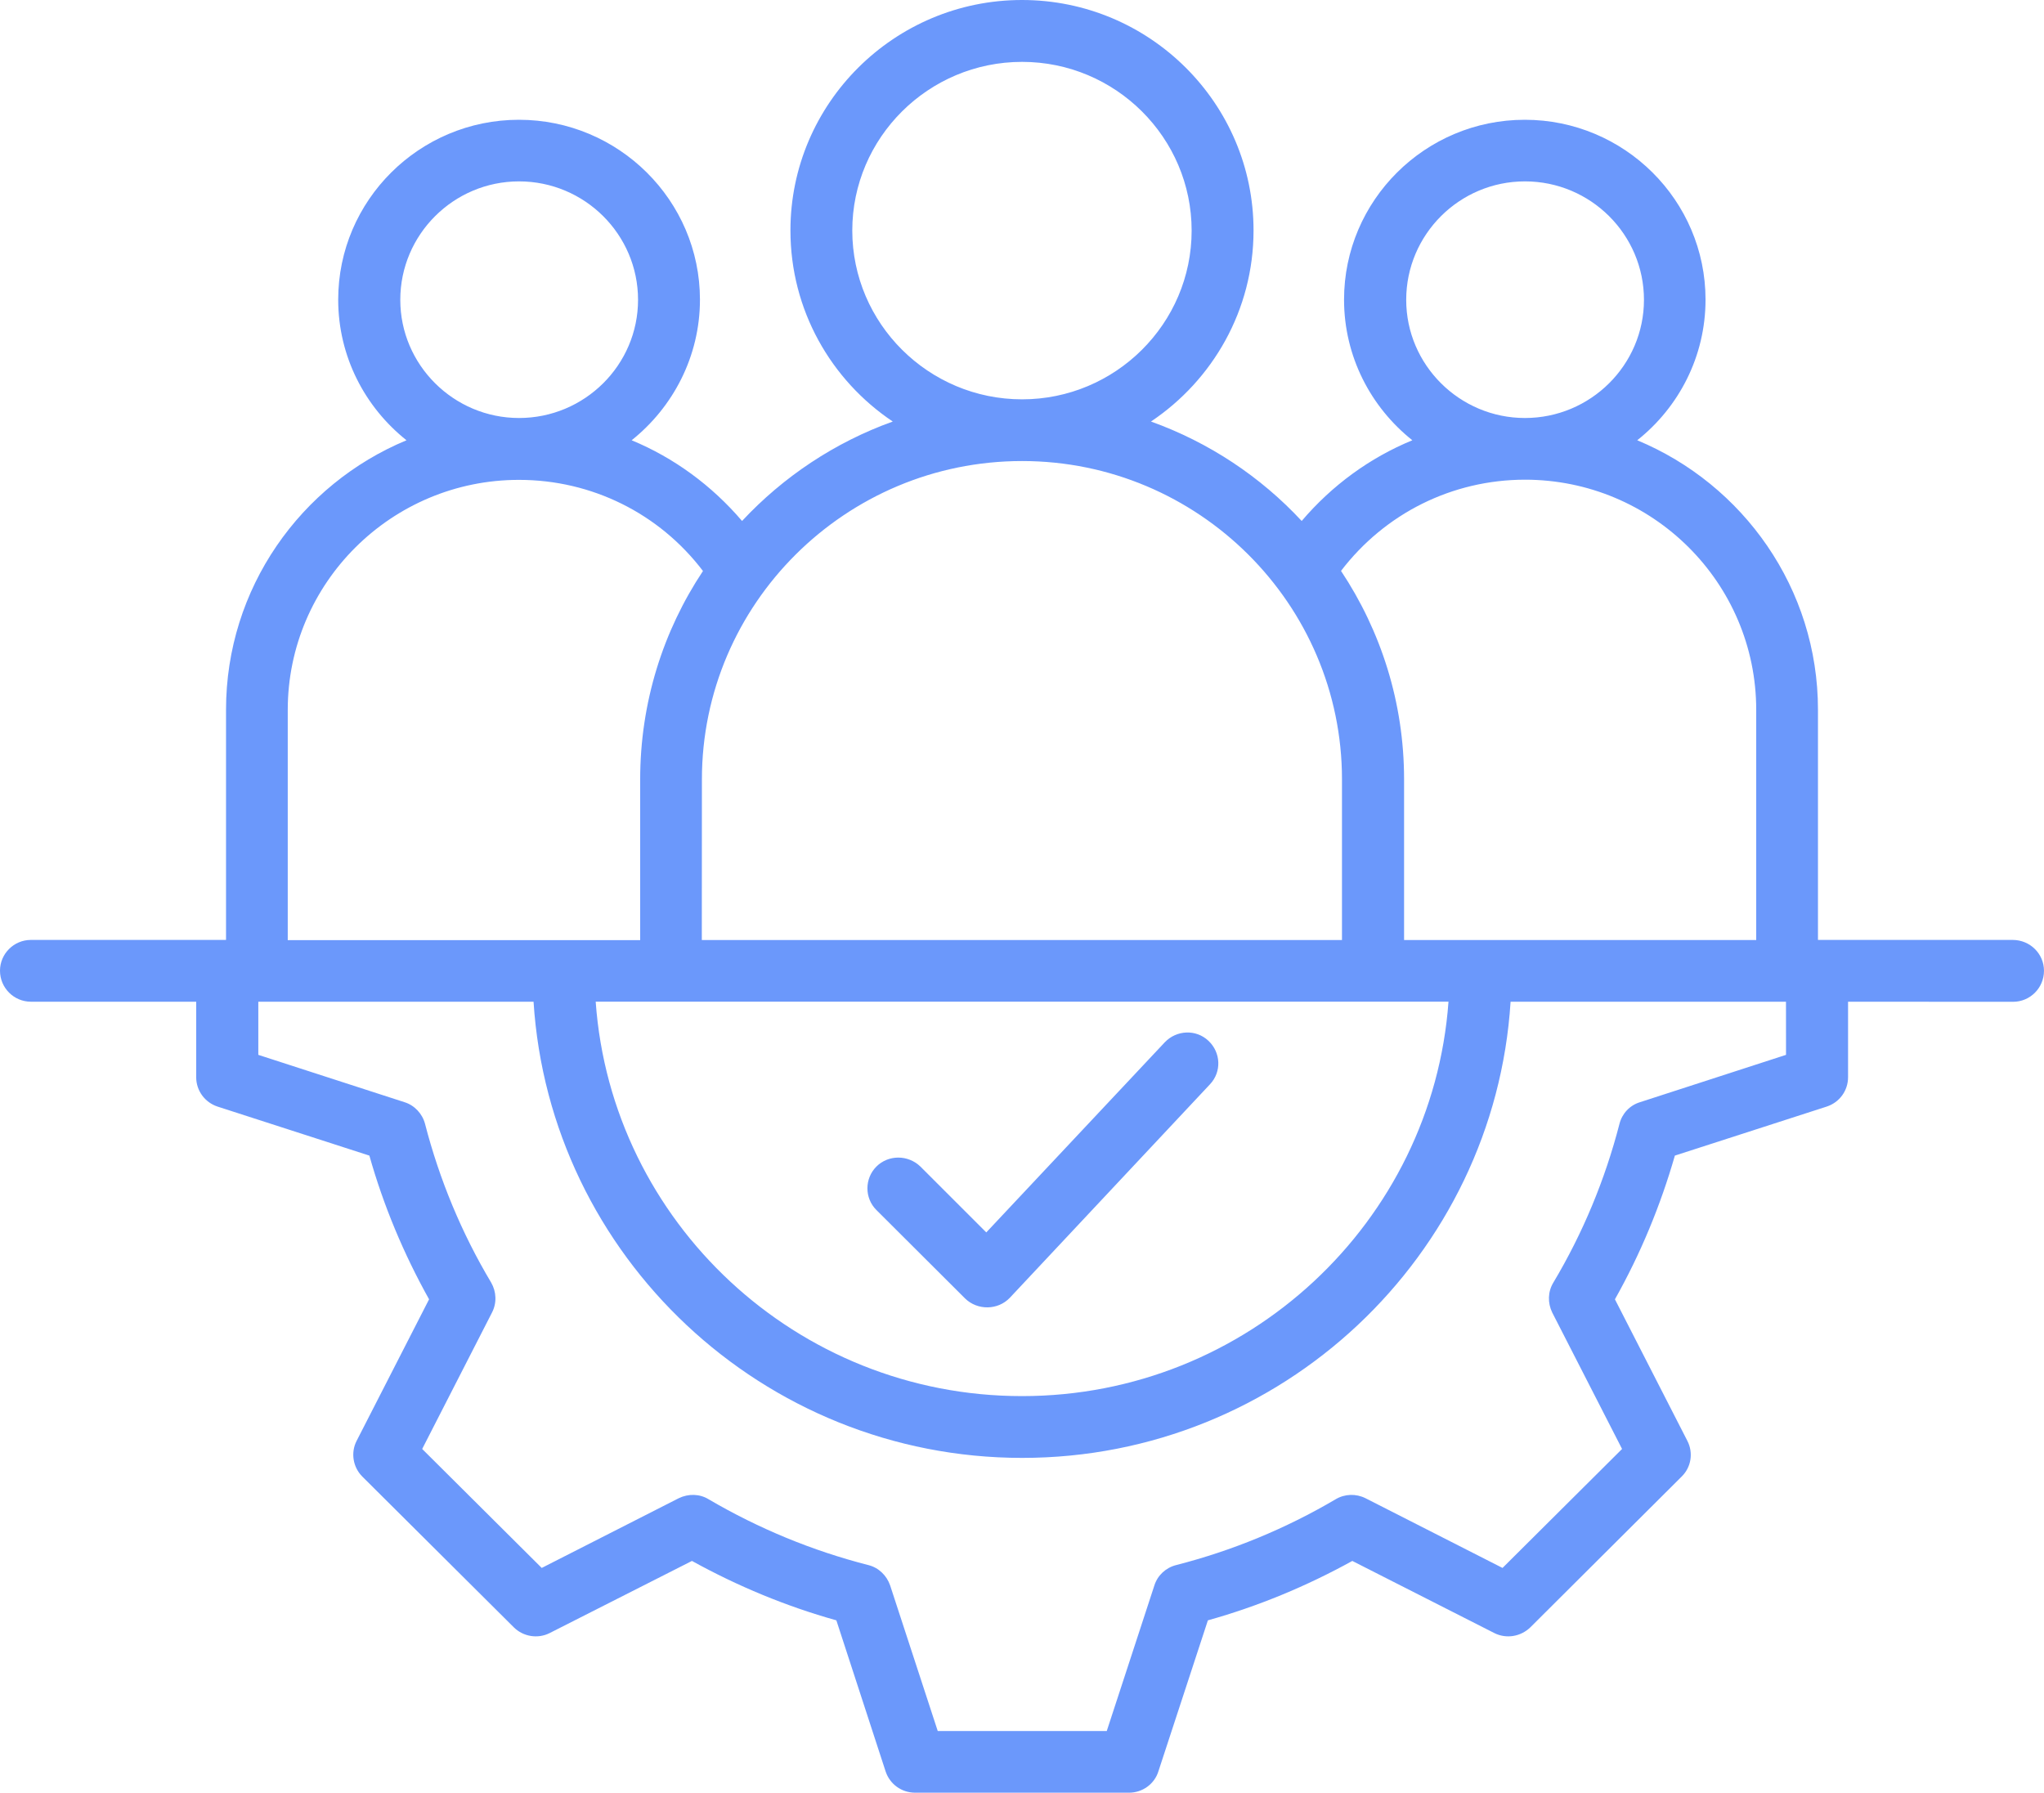 <svg width="122" height="107" viewBox="0 0 122 107" fill="none" xmlns="http://www.w3.org/2000/svg">
<path fill-rule="evenodd" clip-rule="evenodd" d="M106.6 59.79H90.162C89.207 74.956 76.501 87.017 61.012 87.017C45.522 87.017 32.81 74.957 31.846 59.79H15.418V62.961L24.149 65.788C24.743 65.973 25.209 66.474 25.368 67.076C26.227 70.399 27.552 73.601 29.318 76.556C29.63 77.099 29.662 77.769 29.365 78.344L25.199 86.484L32.334 93.585L40.513 89.423C41.091 89.143 41.764 89.159 42.294 89.486C45.295 91.243 48.492 92.562 51.836 93.416C52.446 93.569 52.928 94.039 53.13 94.63L55.971 103.319H66.059L68.901 94.63C69.086 94.039 69.574 93.575 70.194 93.416C73.534 92.562 76.736 91.243 79.72 89.486C80.266 89.159 80.939 89.143 81.501 89.423L89.681 93.585L96.816 86.484L92.649 78.344C92.368 77.769 92.384 77.099 92.713 76.556C94.478 73.601 95.803 70.404 96.662 67.076C96.816 66.469 97.272 65.973 97.882 65.788L106.602 62.961L106.6 59.79ZM17.175 42.374V56.112H38.21V46.526C38.21 41.926 39.583 37.653 41.958 34.081C39.35 30.647 35.321 28.642 30.98 28.642C23.378 28.637 17.175 34.788 17.175 42.374ZM23.892 17.896C23.892 21.779 27.078 24.949 30.98 24.949C34.897 24.949 38.083 21.779 38.083 17.896C38.083 13.997 34.897 10.826 30.98 10.826C27.078 10.826 23.892 13.997 23.892 17.896ZM41.895 46.521C41.895 36.049 50.467 27.518 61.005 27.518C71.528 27.518 80.099 36.049 80.099 46.521V56.106H41.889L41.895 46.521ZM61.005 23.835C66.582 23.835 71.125 19.314 71.125 13.764C71.125 8.215 66.582 3.693 61.005 3.693C55.418 3.693 50.87 8.215 50.87 13.764C50.875 19.309 55.418 23.835 61.005 23.835ZM35.555 59.788H86.456C85.502 72.935 74.449 83.329 61.005 83.329C47.546 83.334 36.494 72.936 35.555 59.788ZM80.041 34.075C82.416 37.647 83.805 41.92 83.805 46.52V56.106H104.823V42.368C104.823 34.787 98.642 28.631 91.019 28.631C86.677 28.636 82.665 30.641 80.041 34.075ZM83.932 17.896C83.932 21.779 87.118 24.949 91.019 24.949C94.937 24.949 98.123 21.779 98.123 17.896C98.123 13.997 94.937 10.826 91.019 10.826C87.113 10.826 83.932 13.997 83.932 17.896ZM121.999 57.942C121.999 58.966 121.172 59.794 120.154 59.794L110.305 59.789V64.294C110.305 65.101 109.791 65.803 109.022 66.051L99.968 68.974C99.109 71.959 97.922 74.829 96.39 77.552L100.715 86.003C101.076 86.705 100.949 87.57 100.371 88.134L91.343 97.129C90.765 97.689 89.907 97.831 89.191 97.472L80.715 93.167C77.984 94.676 75.095 95.874 72.095 96.713L69.142 105.723C68.909 106.483 68.188 107 67.393 107H54.623C53.811 107 53.106 106.488 52.857 105.723L49.92 96.713C46.92 95.874 44.036 94.676 41.301 93.167L32.808 97.472C32.103 97.831 31.229 97.689 30.667 97.129L21.628 88.134C21.067 87.575 20.923 86.705 21.284 86.003L25.61 77.552C24.093 74.835 22.89 71.96 22.047 68.974L12.993 66.051C12.23 65.803 11.71 65.101 11.71 64.294V59.789H1.845C0.832 59.789 0 58.966 0 57.937C0 56.929 0.827 56.101 1.845 56.101H13.491V42.363C13.491 35.12 17.939 28.905 24.263 26.278C21.782 24.305 20.186 21.277 20.186 17.885C20.186 11.966 25.026 7.149 30.974 7.149C36.922 7.149 41.778 11.966 41.778 17.885C41.778 21.272 40.172 24.305 37.701 26.278C40.214 27.317 42.477 28.969 44.291 31.095C46.755 28.452 49.835 26.399 53.286 25.16C49.602 22.691 47.179 18.507 47.179 13.754C47.179 6.173 53.377 0 61 0C68.618 0 74.82 6.167 74.82 13.754C74.82 18.507 72.382 22.691 68.698 25.16C72.165 26.405 75.239 28.452 77.694 31.095C79.507 28.963 81.77 27.317 84.299 26.278C81.818 24.305 80.222 21.277 80.222 17.885C80.222 11.966 85.062 7.149 91.01 7.149C96.958 7.149 101.798 11.966 101.798 17.885C101.798 21.272 100.207 24.305 97.721 26.278C104.045 28.905 108.509 35.12 108.509 42.363V56.101H120.139C121.173 56.106 121.999 56.929 121.999 57.942ZM52.311 72.223C51.595 71.511 51.595 70.345 52.311 69.627C53.026 68.915 54.198 68.915 54.935 69.627L58.868 73.558L69.518 62.215C70.223 61.471 71.389 61.424 72.126 62.12C72.874 62.822 72.921 63.972 72.222 64.716L60.278 77.456C59.563 78.211 58.343 78.221 57.606 77.504L52.311 72.223Z" fill="#6B98FB"/>
</svg>
